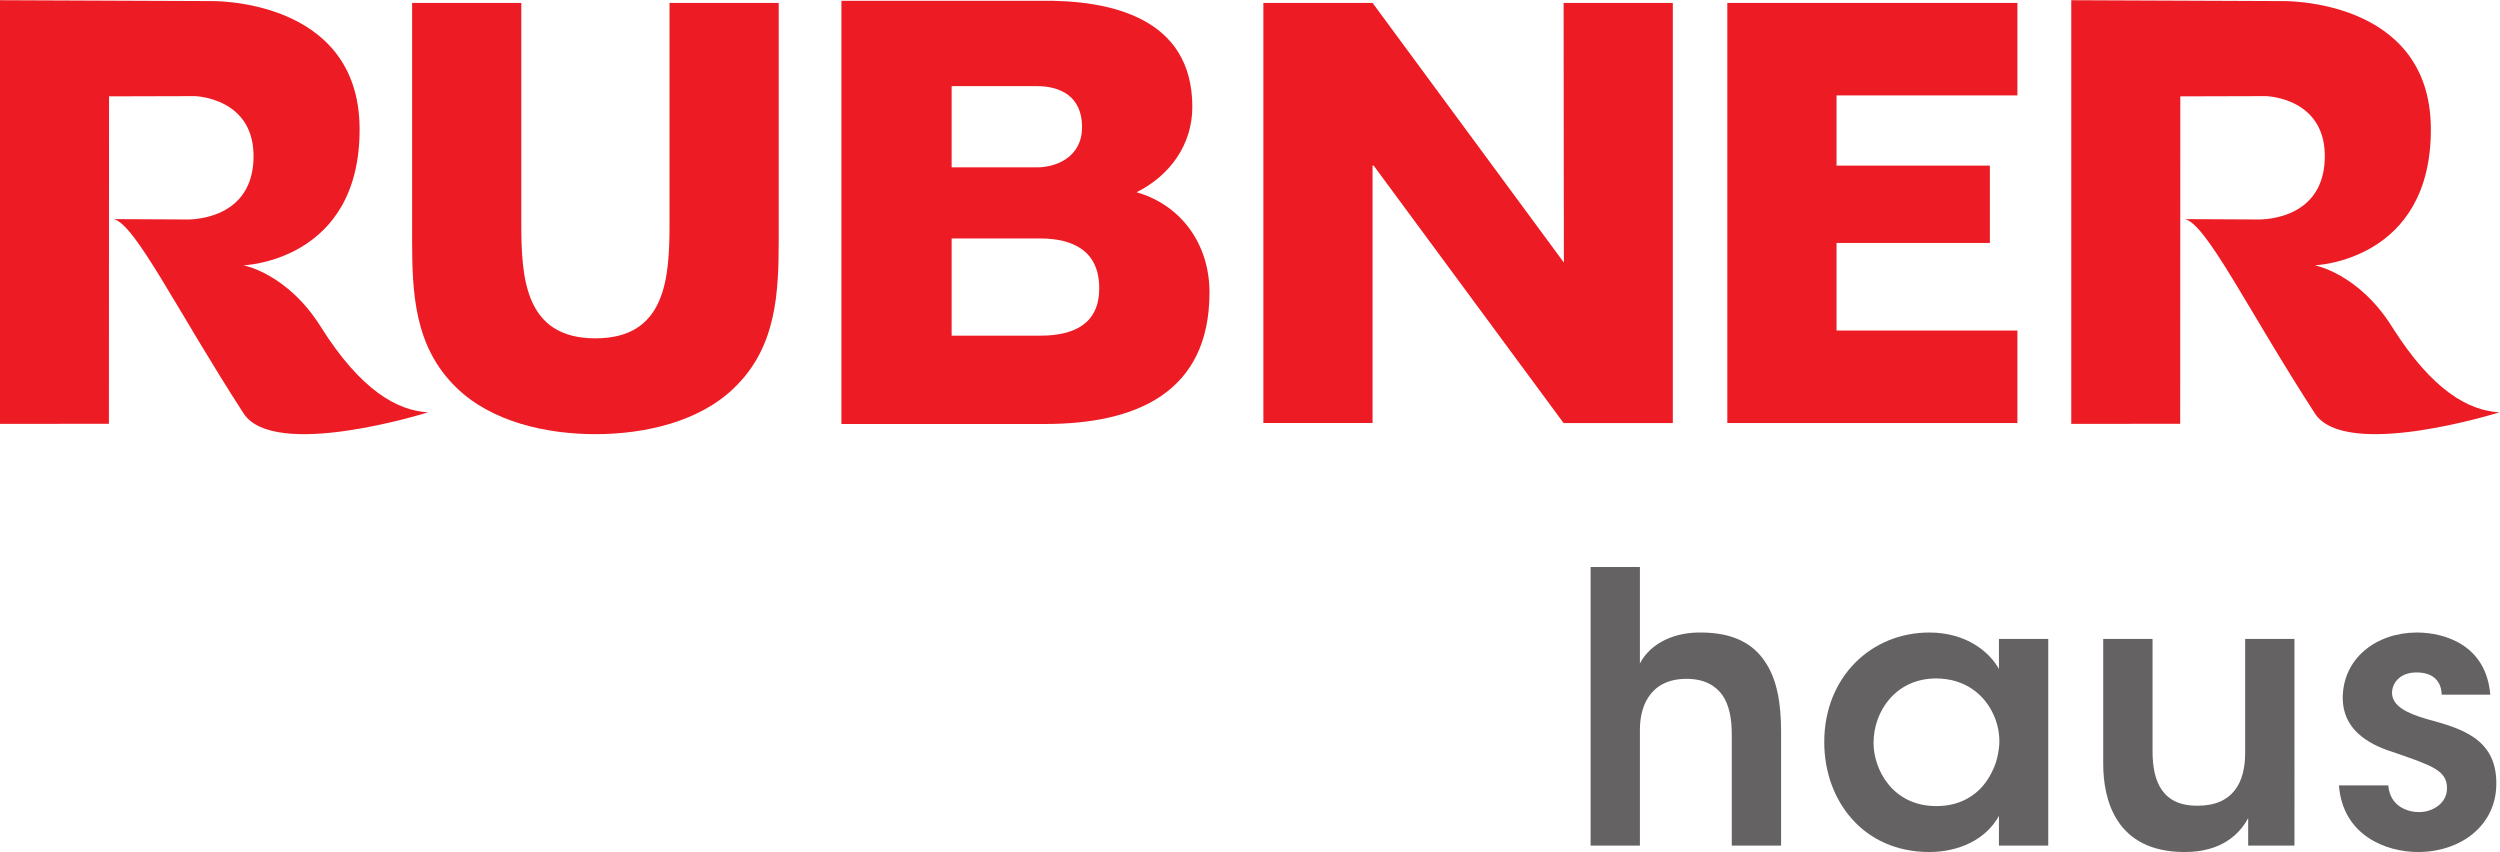 <?xml version="1.0" encoding="UTF-8" standalone="no"?>
<svg
   xmlns:dc="http://purl.org/dc/elements/1.1/"
   xmlns:cc="http://creativecommons.org/ns#"
   xmlns:rdf="http://www.w3.org/1999/02/22-rdf-syntax-ns#"
   xmlns:svg="http://www.w3.org/2000/svg"
   xmlns="http://www.w3.org/2000/svg"
   viewBox="0 0 224.213 76.413"
   height="76.413"
   width="224.213"
   xml:space="preserve"
   id="svg2"
   version="1.1"><defs
     id="defs6"><clipPath
       id="clipPath20"
       clipPathUnits="userSpaceOnUse"><path
         id="path18"
         d="M 0,0 H 1681.6 V 573 H 0 Z" /></clipPath></defs><g
     transform="matrix(1.333,0,0,-1.333,0,76.413)"
     id="g10"><g
       transform="scale(0.1)"
       id="g12"><g
         id="g14"><g
           clip-path="url(#clipPath20)"
           id="g16"><path
             id="path22"
             style="fill:#ed1c24;fill-opacity:1;fill-rule:nonzero;stroke:none"
             d="m 640.277,412.805 h 59.434 c 22.324,0 39.863,-8.387 39.863,-33.512 0,-23.539 -16.336,-31.898 -39.863,-31.898 h -59.434 z m -74.16,-124.836 h 136.789 c 61.004,0 110.848,20.73 110.848,88.519 0,32.313 -18.738,58.625 -49.051,67.414 22.324,11.161 37.508,31.895 37.508,57.422 0,59.414 -53.848,72.188 -102.91,71.395 H 566.117 Z m 74.16,227.32 h 57.434 c 15.566,0 30.312,-6.769 30.312,-27.512 0,-20.359 -17.539,-27.136 -30.312,-27.136 h -57.434 v 54.648" /><path
             id="path24"
             style="fill:#ed1c24;fill-opacity:1;fill-rule:nonzero;stroke:none"
             d="M 450.453,571.273 V 422.449 c 0,-36.722 -2.617,-76.84 -49.855,-76.84 -47.235,0 -49.86,40.118 -49.86,76.84 V 571.273 H 277.27 V 412.328 c 0,-36.355 1.5,-72.348 29.609,-99.711 23.613,-23.23 60.734,-31.48 93.719,-31.48 32.98,0 70.09,8.25 93.703,31.48 28.125,27.363 29.621,63.356 29.621,99.711 v 158.945 h -73.469" /><path
             id="path26"
             style="fill:#ed1c24;fill-opacity:1;fill-rule:nonzero;stroke:none"
             d="m 850.004,288.621 h 73.469 v 173.192 h 0.742 L 1052,288.621 h 73.48 V 571.273 H 1052 l 0.19,-174.679 -128.717,174.679 H 850.004 V 288.621" /><path
             id="path28"
             style="fill:#ed1c24;fill-opacity:1;fill-rule:nonzero;stroke:none"
             d="m 1357.33,509.047 v 62.226 H 1162.15 V 288.621 h 195.18 v 62.234 h -121.69 v 58.922 h 103.16 v 52.032 h -103.16 v 47.238 h 121.69" /><path
             id="path30"
             style="fill:#ed1c24;fill-opacity:1;fill-rule:nonzero;stroke:none"
             d="m 1393.56,573.098 141.87,-0.586 c 0,0 99.28,2.406 100.06,-85.192 0.8,-89.98 -78.14,-92.582 -78.14,-92.582 0,0 29.37,-5.359 51.9,-41.172 27.25,-43.332 51.81,-56.601 72.35,-57.742 0,0 -103.51,-32.625 -124.18,-0.656 -45.04,69.594 -73.01,127.621 -87.42,130.656 l 48.41,-0.242 c 0,0 43.9,-2.164 45.69,39.988 1.8,42.09 -39.54,42.996 -39.54,42.996 l -57.63,-0.156 -0.09,-220.308 -73.28,-0.043 v 285.039" /><path
             id="path32"
             style="fill:#ed1c24;fill-opacity:1;fill-rule:nonzero;stroke:none"
             d="m 0,573.098 141.875,-0.586 c 0,0 99.285,2.406 100.059,-85.192 0.796,-89.98 -78.149,-92.582 -78.149,-92.582 0,0 29.399,-5.359 51.914,-41.172 27.231,-43.332 51.785,-56.601 72.332,-57.742 0,0 -103.511,-32.625 -124.191,-0.656 -45.027,69.594 -73,127.621 -87.414,130.656 l 48.422,-0.242 c 0,0 43.89,-2.164 45.695,39.988 1.793,42.09 -39.535,42.996 -39.535,42.996 L 73.356,508.41 73.277,288.102 0,288.059 v 285.039" /><path
             id="path34"
             style="fill:#656263;fill-opacity:1;fill-rule:nonzero;stroke:none"
             d="m 1070.16,191.746 h 33.18 v -64.84 c 7.86,14.688 24.58,21.02 41.04,20.766 21.52,0 34.95,-7.344 43.06,-19.496 8.36,-12.168 10.89,-28.633 10.89,-47.375 V 4.309 h -33.18 V 79.285 c 0,10.637 -1.78,19.758 -6.34,26.34 -4.81,6.582 -12.41,10.891 -24.06,10.891 -13.17,0 -21.02,-5.317 -25.58,-12.161 -4.57,-6.835 -5.83,-15.195 -5.83,-22.285 V 4.309 h -33.18 V 191.746" /><path
             id="path36"
             style="fill:#656263;fill-opacity:1;fill-rule:nonzero;stroke:none"
             d="m 1260.55,73.203 c 0,-17.227 12.41,-42.305 42.3,-42.305 18.49,0 30.65,9.629 36.98,22.297 3.29,6.074 4.81,12.664 5.32,19.5 0.26,6.59 -1.01,13.426 -3.8,19.504 -5.83,13.172 -18.75,24.571 -38.76,24.571 -26.84,0 -42.04,-21.778 -42.04,-43.313 z M 1378.08,4.309 H 1344.9 V 24.316 C 1336.03,8.105 1317.53,0 1298.03,0 c -44.58,0 -70.66,34.699 -70.66,73.965 0,43.816 31.66,73.707 70.66,73.707 25.33,0 40.78,-13.426 46.87,-24.567 v 20.258 h 33.18 V 4.309" /><path
             id="path38"
             style="fill:#656263;fill-opacity:1;fill-rule:nonzero;stroke:none"
             d="m 1543.74,4.309 h -31.16 V 22.793 C 1506.75,11.906 1494.35,-0.254 1469.27,0 c -45.59,0.254 -54.21,34.949 -54.21,59.27 v 84.094 h 33.19 V 67.629 c 0,-20.52 6.83,-36.73 30.39,-36.477 23.82,0 31.92,15.715 31.92,35.469 v 76.742 h 33.18 V 4.309" /><path
             id="path40"
             style="fill:#656263;fill-opacity:1;fill-rule:nonzero;stroke:none"
             d="m 1642.81,105.879 c -0.26,7.344 -4.06,14.941 -16.98,14.941 -11.14,0 -16.46,-7.09 -16.46,-13.925 0.25,-8.868 10.39,-13.68 23.55,-17.481 22.3,-6.086 46.36,-12.668 46.62,-42.547 C 1680.04,18.242 1655.98,0 1626.85,0 c -21.53,0 -50.66,11.145 -53.19,44.836 h 33.18 c 1.27,-14.941 14.18,-17.988 20.52,-17.988 10.38,0 19.25,6.844 18.99,16.211 0,11.914 -10.38,15.203 -35.96,24.059 -18.74,5.832 -33.95,16.211 -34.2,36.235 0,27.351 23.05,44.32 49.9,44.32 18.75,0 46.61,-8.359 49.39,-41.793 h -32.67" /></g></g></g></g></svg>